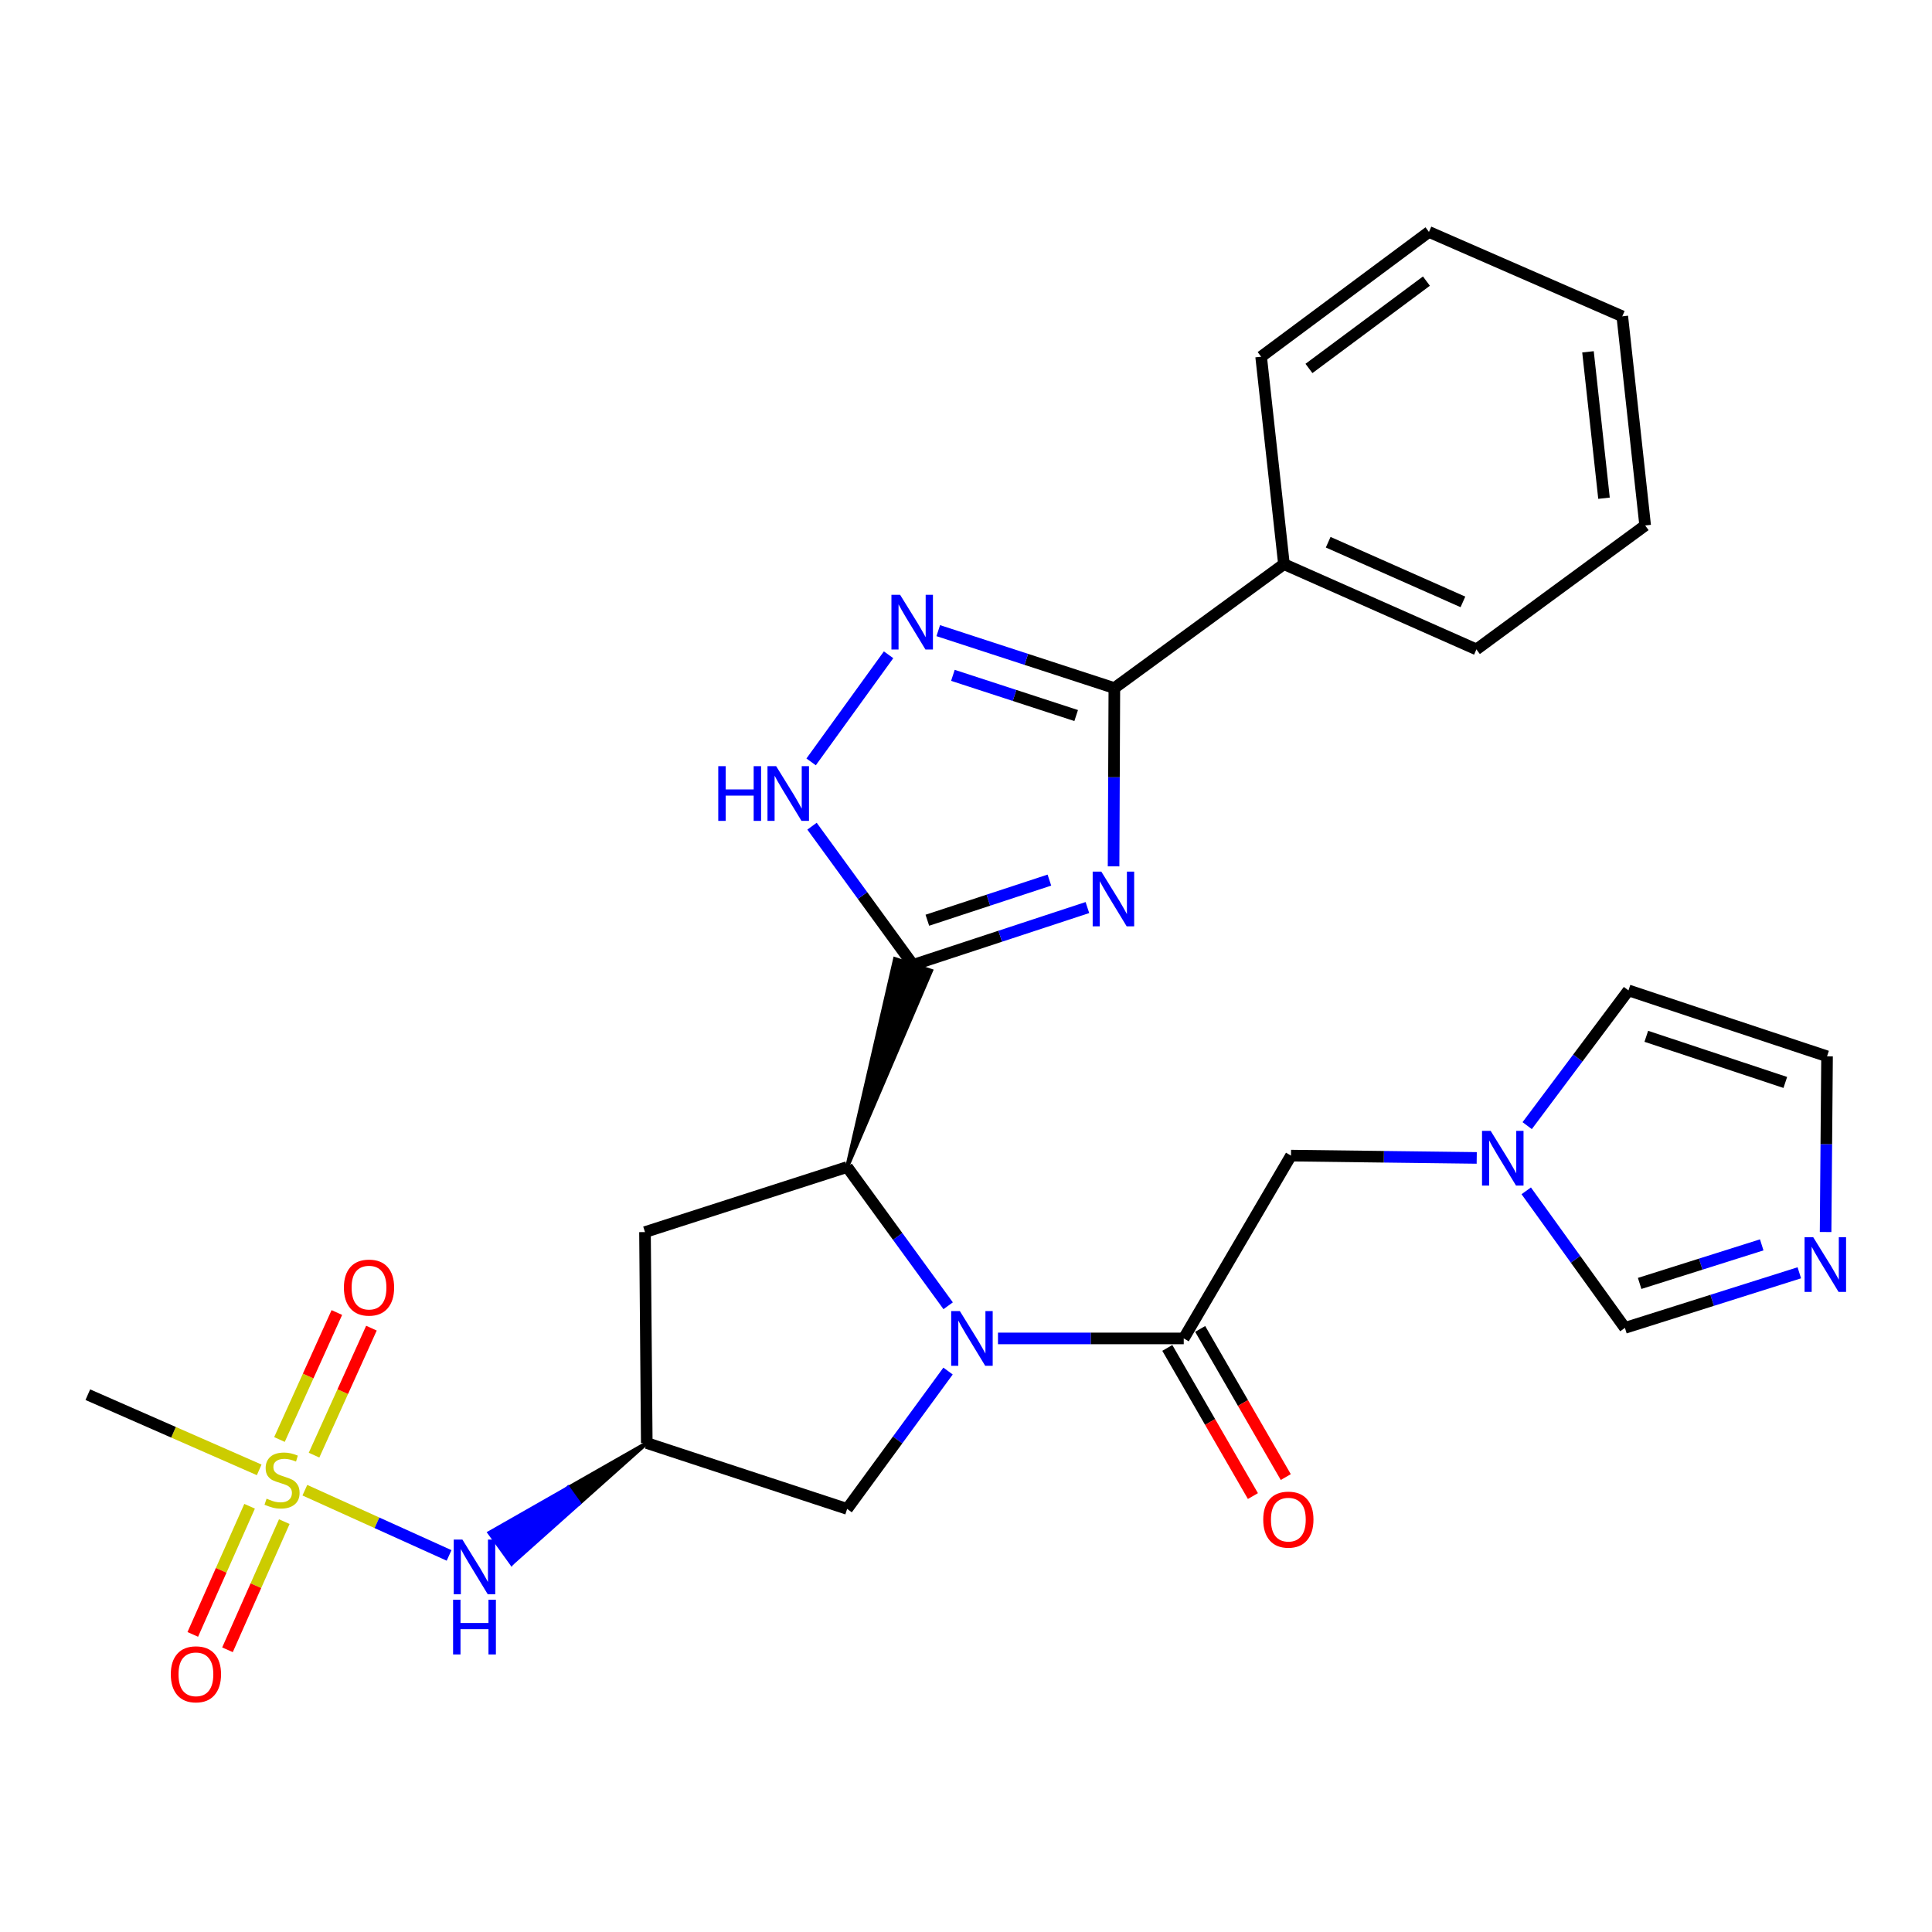 <?xml version='1.0' encoding='iso-8859-1'?>
<svg version='1.1' baseProfile='full'
              xmlns='http://www.w3.org/2000/svg'
                      xmlns:rdkit='http://www.rdkit.org/xml'
                      xmlns:xlink='http://www.w3.org/1999/xlink'
                  xml:space='preserve'
width='1000px' height='1000px' viewBox='0 0 1000 1000'>
<!-- END OF HEADER -->
<rect style='opacity:1.0;fill:#FFFFFF;stroke:none' width='1000' height='1000' x='0' y='0'> </rect>
<path class='bond-0' d='M 472.592,499.425 L 517.715,484.587' style='fill:none;fill-rule:evenodd;stroke:#000000;stroke-width:6px;stroke-linecap:butt;stroke-linejoin:miter;stroke-opacity:1' />
<path class='bond-0' d='M 517.715,484.587 L 562.838,469.749' style='fill:none;fill-rule:evenodd;stroke:#0000FF;stroke-width:6px;stroke-linecap:butt;stroke-linejoin:miter;stroke-opacity:1' />
<path class='bond-0' d='M 479.992,476.312 L 511.578,465.925' style='fill:none;fill-rule:evenodd;stroke:#000000;stroke-width:6px;stroke-linecap:butt;stroke-linejoin:miter;stroke-opacity:1' />
<path class='bond-0' d='M 511.578,465.925 L 543.164,455.538' style='fill:none;fill-rule:evenodd;stroke:#0000FF;stroke-width:6px;stroke-linecap:butt;stroke-linejoin:miter;stroke-opacity:1' />
<path class='bond-3' d='M 438.475,604.057 L 481.931,502.47 L 463.254,496.38 Z' style='fill:#000000;fill-rule:evenodd;fill-opacity:1;stroke:#000000;stroke-width:2px;stroke-linecap:butt;stroke-linejoin:miter;stroke-opacity:1;' />
<path class='bond-7' d='M 472.592,499.425 L 446.448,463.528' style='fill:none;fill-rule:evenodd;stroke:#000000;stroke-width:6px;stroke-linecap:butt;stroke-linejoin:miter;stroke-opacity:1' />
<path class='bond-7' d='M 446.448,463.528 L 420.304,427.631' style='fill:none;fill-rule:evenodd;stroke:#0000FF;stroke-width:6px;stroke-linecap:butt;stroke-linejoin:miter;stroke-opacity:1' />
<path class='bond-4' d='M 576.382,448.43 L 576.585,402.289' style='fill:none;fill-rule:evenodd;stroke:#0000FF;stroke-width:6px;stroke-linecap:butt;stroke-linejoin:miter;stroke-opacity:1' />
<path class='bond-4' d='M 576.585,402.289 L 576.788,356.147' style='fill:none;fill-rule:evenodd;stroke:#000000;stroke-width:6px;stroke-linecap:butt;stroke-linejoin:miter;stroke-opacity:1' />
<path class='bond-1' d='M 490.765,675.862 L 464.62,639.959' style='fill:none;fill-rule:evenodd;stroke:#0000FF;stroke-width:6px;stroke-linecap:butt;stroke-linejoin:miter;stroke-opacity:1' />
<path class='bond-1' d='M 464.62,639.959 L 438.475,604.057' style='fill:none;fill-rule:evenodd;stroke:#000000;stroke-width:6px;stroke-linecap:butt;stroke-linejoin:miter;stroke-opacity:1' />
<path class='bond-6' d='M 516.556,692.765 L 564.63,692.765' style='fill:none;fill-rule:evenodd;stroke:#0000FF;stroke-width:6px;stroke-linecap:butt;stroke-linejoin:miter;stroke-opacity:1' />
<path class='bond-6' d='M 564.63,692.765 L 612.705,692.765' style='fill:none;fill-rule:evenodd;stroke:#000000;stroke-width:6px;stroke-linecap:butt;stroke-linejoin:miter;stroke-opacity:1' />
<path class='bond-13' d='M 490.707,709.659 L 464.591,745.332' style='fill:none;fill-rule:evenodd;stroke:#0000FF;stroke-width:6px;stroke-linecap:butt;stroke-linejoin:miter;stroke-opacity:1' />
<path class='bond-13' d='M 464.591,745.332 L 438.475,781.004' style='fill:none;fill-rule:evenodd;stroke:#000000;stroke-width:6px;stroke-linecap:butt;stroke-linejoin:miter;stroke-opacity:1' />
<path class='bond-2' d='M 157.796,771.328 L 195.12,788.205' style='fill:none;fill-rule:evenodd;stroke:#CCCC00;stroke-width:6px;stroke-linecap:butt;stroke-linejoin:miter;stroke-opacity:1' />
<path class='bond-2' d='M 195.12,788.205 L 232.445,805.083' style='fill:none;fill-rule:evenodd;stroke:#0000FF;stroke-width:6px;stroke-linecap:butt;stroke-linejoin:miter;stroke-opacity:1' />
<path class='bond-16' d='M 162.55,753.179 L 177.403,720.315' style='fill:none;fill-rule:evenodd;stroke:#CCCC00;stroke-width:6px;stroke-linecap:butt;stroke-linejoin:miter;stroke-opacity:1' />
<path class='bond-16' d='M 177.403,720.315 L 192.256,687.451' style='fill:none;fill-rule:evenodd;stroke:#FF0000;stroke-width:6px;stroke-linecap:butt;stroke-linejoin:miter;stroke-opacity:1' />
<path class='bond-16' d='M 144.649,745.088 L 159.502,712.224' style='fill:none;fill-rule:evenodd;stroke:#CCCC00;stroke-width:6px;stroke-linecap:butt;stroke-linejoin:miter;stroke-opacity:1' />
<path class='bond-16' d='M 159.502,712.224 L 174.355,679.36' style='fill:none;fill-rule:evenodd;stroke:#FF0000;stroke-width:6px;stroke-linecap:butt;stroke-linejoin:miter;stroke-opacity:1' />
<path class='bond-17' d='M 129.188,779.636 L 114.486,812.802' style='fill:none;fill-rule:evenodd;stroke:#CCCC00;stroke-width:6px;stroke-linecap:butt;stroke-linejoin:miter;stroke-opacity:1' />
<path class='bond-17' d='M 114.486,812.802 L 99.783,845.968' style='fill:none;fill-rule:evenodd;stroke:#FF0000;stroke-width:6px;stroke-linecap:butt;stroke-linejoin:miter;stroke-opacity:1' />
<path class='bond-17' d='M 147.147,787.597 L 132.445,820.763' style='fill:none;fill-rule:evenodd;stroke:#CCCC00;stroke-width:6px;stroke-linecap:butt;stroke-linejoin:miter;stroke-opacity:1' />
<path class='bond-17' d='M 132.445,820.763 L 117.743,853.93' style='fill:none;fill-rule:evenodd;stroke:#FF0000;stroke-width:6px;stroke-linecap:butt;stroke-linejoin:miter;stroke-opacity:1' />
<path class='bond-22' d='M 134.158,760.799 L 89.806,741.341' style='fill:none;fill-rule:evenodd;stroke:#CCCC00;stroke-width:6px;stroke-linecap:butt;stroke-linejoin:miter;stroke-opacity:1' />
<path class='bond-22' d='M 89.806,741.341 L 45.455,721.884' style='fill:none;fill-rule:evenodd;stroke:#000000;stroke-width:6px;stroke-linecap:butt;stroke-linejoin:miter;stroke-opacity:1' />
<path class='bond-12' d='M 438.475,604.057 L 333.844,637.726' style='fill:none;fill-rule:evenodd;stroke:#000000;stroke-width:6px;stroke-linecap:butt;stroke-linejoin:miter;stroke-opacity:1' />
<path class='bond-21' d='M 576.788,356.147 L 664.568,291.995' style='fill:none;fill-rule:evenodd;stroke:#000000;stroke-width:6px;stroke-linecap:butt;stroke-linejoin:miter;stroke-opacity:1' />
<path class='bond-28' d='M 576.788,356.147 L 531.212,341.284' style='fill:none;fill-rule:evenodd;stroke:#000000;stroke-width:6px;stroke-linecap:butt;stroke-linejoin:miter;stroke-opacity:1' />
<path class='bond-28' d='M 531.212,341.284 L 485.637,326.42' style='fill:none;fill-rule:evenodd;stroke:#0000FF;stroke-width:6px;stroke-linecap:butt;stroke-linejoin:miter;stroke-opacity:1' />
<path class='bond-28' d='M 557.024,370.365 L 525.121,359.96' style='fill:none;fill-rule:evenodd;stroke:#000000;stroke-width:6px;stroke-linecap:butt;stroke-linejoin:miter;stroke-opacity:1' />
<path class='bond-28' d='M 525.121,359.96 L 493.218,349.556' style='fill:none;fill-rule:evenodd;stroke:#0000FF;stroke-width:6px;stroke-linecap:butt;stroke-linejoin:miter;stroke-opacity:1' />
<path class='bond-5' d='M 459.925,338.916 L 419.835,394.352' style='fill:none;fill-rule:evenodd;stroke:#0000FF;stroke-width:6px;stroke-linecap:butt;stroke-linejoin:miter;stroke-opacity:1' />
<path class='bond-14' d='M 612.705,692.765 L 668.213,598.142' style='fill:none;fill-rule:evenodd;stroke:#000000;stroke-width:6px;stroke-linecap:butt;stroke-linejoin:miter;stroke-opacity:1' />
<path class='bond-18' d='M 604.2,697.679 L 626.354,736.02' style='fill:none;fill-rule:evenodd;stroke:#000000;stroke-width:6px;stroke-linecap:butt;stroke-linejoin:miter;stroke-opacity:1' />
<path class='bond-18' d='M 626.354,736.02 L 648.507,774.361' style='fill:none;fill-rule:evenodd;stroke:#FF0000;stroke-width:6px;stroke-linecap:butt;stroke-linejoin:miter;stroke-opacity:1' />
<path class='bond-18' d='M 621.21,687.851 L 643.363,726.192' style='fill:none;fill-rule:evenodd;stroke:#000000;stroke-width:6px;stroke-linecap:butt;stroke-linejoin:miter;stroke-opacity:1' />
<path class='bond-18' d='M 643.363,726.192 L 665.517,764.532' style='fill:none;fill-rule:evenodd;stroke:#FF0000;stroke-width:6px;stroke-linecap:butt;stroke-linejoin:miter;stroke-opacity:1' />
<path class='bond-8' d='M 334.771,746.92 L 333.844,637.726' style='fill:none;fill-rule:evenodd;stroke:#000000;stroke-width:6px;stroke-linecap:butt;stroke-linejoin:miter;stroke-opacity:1' />
<path class='bond-10' d='M 334.771,746.92 L 294.059,770.139 L 299.792,778.115 Z' style='fill:#000000;fill-rule:evenodd;fill-opacity:1;stroke:#000000;stroke-width:2px;stroke-linecap:butt;stroke-linejoin:miter;stroke-opacity:1;' />
<path class='bond-10' d='M 294.059,770.139 L 264.813,809.309 L 253.346,793.358 Z' style='fill:#0000FF;fill-rule:evenodd;fill-opacity:1;stroke:#0000FF;stroke-width:2px;stroke-linecap:butt;stroke-linejoin:miter;stroke-opacity:1;' />
<path class='bond-10' d='M 294.059,770.139 L 299.792,778.115 L 264.813,809.309 Z' style='fill:#0000FF;fill-rule:evenodd;fill-opacity:1;stroke:#0000FF;stroke-width:2px;stroke-linecap:butt;stroke-linejoin:miter;stroke-opacity:1;' />
<path class='bond-29' d='M 334.771,746.92 L 438.475,781.004' style='fill:none;fill-rule:evenodd;stroke:#000000;stroke-width:6px;stroke-linecap:butt;stroke-linejoin:miter;stroke-opacity:1' />
<path class='bond-9' d='M 764.352,599.338 L 716.283,598.74' style='fill:none;fill-rule:evenodd;stroke:#0000FF;stroke-width:6px;stroke-linecap:butt;stroke-linejoin:miter;stroke-opacity:1' />
<path class='bond-9' d='M 716.283,598.74 L 668.213,598.142' style='fill:none;fill-rule:evenodd;stroke:#000000;stroke-width:6px;stroke-linecap:butt;stroke-linejoin:miter;stroke-opacity:1' />
<path class='bond-15' d='M 789.977,616.371 L 815.517,651.839' style='fill:none;fill-rule:evenodd;stroke:#0000FF;stroke-width:6px;stroke-linecap:butt;stroke-linejoin:miter;stroke-opacity:1' />
<path class='bond-15' d='M 815.517,651.839 L 841.057,687.308' style='fill:none;fill-rule:evenodd;stroke:#000000;stroke-width:6px;stroke-linecap:butt;stroke-linejoin:miter;stroke-opacity:1' />
<path class='bond-20' d='M 790.469,582.632 L 816.68,547.632' style='fill:none;fill-rule:evenodd;stroke:#0000FF;stroke-width:6px;stroke-linecap:butt;stroke-linejoin:miter;stroke-opacity:1' />
<path class='bond-20' d='M 816.68,547.632 L 842.891,512.631' style='fill:none;fill-rule:evenodd;stroke:#000000;stroke-width:6px;stroke-linecap:butt;stroke-linejoin:miter;stroke-opacity:1' />
<path class='bond-11' d='M 931.323,658.796 L 886.19,673.052' style='fill:none;fill-rule:evenodd;stroke:#0000FF;stroke-width:6px;stroke-linecap:butt;stroke-linejoin:miter;stroke-opacity:1' />
<path class='bond-11' d='M 886.19,673.052 L 841.057,687.308' style='fill:none;fill-rule:evenodd;stroke:#000000;stroke-width:6px;stroke-linecap:butt;stroke-linejoin:miter;stroke-opacity:1' />
<path class='bond-11' d='M 911.866,644.34 L 880.273,654.319' style='fill:none;fill-rule:evenodd;stroke:#0000FF;stroke-width:6px;stroke-linecap:butt;stroke-linejoin:miter;stroke-opacity:1' />
<path class='bond-11' d='M 880.273,654.319 L 848.68,664.299' style='fill:none;fill-rule:evenodd;stroke:#000000;stroke-width:6px;stroke-linecap:butt;stroke-linejoin:miter;stroke-opacity:1' />
<path class='bond-31' d='M 944.923,637.69 L 945.3,592.219' style='fill:none;fill-rule:evenodd;stroke:#0000FF;stroke-width:6px;stroke-linecap:butt;stroke-linejoin:miter;stroke-opacity:1' />
<path class='bond-31' d='M 945.3,592.219 L 945.678,546.748' style='fill:none;fill-rule:evenodd;stroke:#000000;stroke-width:6px;stroke-linecap:butt;stroke-linejoin:miter;stroke-opacity:1' />
<path class='bond-19' d='M 945.678,546.748 L 842.891,512.631' style='fill:none;fill-rule:evenodd;stroke:#000000;stroke-width:6px;stroke-linecap:butt;stroke-linejoin:miter;stroke-opacity:1' />
<path class='bond-19' d='M 924.071,560.275 L 852.12,536.393' style='fill:none;fill-rule:evenodd;stroke:#000000;stroke-width:6px;stroke-linecap:butt;stroke-linejoin:miter;stroke-opacity:1' />
<path class='bond-23' d='M 664.568,291.995 L 764.19,336.12' style='fill:none;fill-rule:evenodd;stroke:#000000;stroke-width:6px;stroke-linecap:butt;stroke-linejoin:miter;stroke-opacity:1' />
<path class='bond-23' d='M 687.467,280.652 L 757.203,311.54' style='fill:none;fill-rule:evenodd;stroke:#000000;stroke-width:6px;stroke-linecap:butt;stroke-linejoin:miter;stroke-opacity:1' />
<path class='bond-24' d='M 664.568,291.995 L 652.759,184.635' style='fill:none;fill-rule:evenodd;stroke:#000000;stroke-width:6px;stroke-linecap:butt;stroke-linejoin:miter;stroke-opacity:1' />
<path class='bond-26' d='M 764.19,336.12 L 851.534,271.979' style='fill:none;fill-rule:evenodd;stroke:#000000;stroke-width:6px;stroke-linecap:butt;stroke-linejoin:miter;stroke-opacity:1' />
<path class='bond-25' d='M 652.759,184.635 L 739.623,120.047' style='fill:none;fill-rule:evenodd;stroke:#000000;stroke-width:6px;stroke-linecap:butt;stroke-linejoin:miter;stroke-opacity:1' />
<path class='bond-25' d='M 677.511,190.712 L 738.315,145.5' style='fill:none;fill-rule:evenodd;stroke:#000000;stroke-width:6px;stroke-linecap:butt;stroke-linejoin:miter;stroke-opacity:1' />
<path class='bond-27' d='M 739.623,120.047 L 839.693,163.724' style='fill:none;fill-rule:evenodd;stroke:#000000;stroke-width:6px;stroke-linecap:butt;stroke-linejoin:miter;stroke-opacity:1' />
<path class='bond-30' d='M 851.534,271.979 L 839.693,163.724' style='fill:none;fill-rule:evenodd;stroke:#000000;stroke-width:6px;stroke-linecap:butt;stroke-linejoin:miter;stroke-opacity:1' />
<path class='bond-30' d='M 830.23,257.877 L 821.94,182.099' style='fill:none;fill-rule:evenodd;stroke:#000000;stroke-width:6px;stroke-linecap:butt;stroke-linejoin:miter;stroke-opacity:1' />
<path  class='atom-1' d='M 570.047 451.159
L 579.327 466.159
Q 580.247 467.639, 581.727 470.319
Q 583.207 472.999, 583.287 473.159
L 583.287 451.159
L 587.047 451.159
L 587.047 479.479
L 583.167 479.479
L 573.207 463.079
Q 572.047 461.159, 570.807 458.959
Q 569.607 456.759, 569.247 456.079
L 569.247 479.479
L 565.567 479.479
L 565.567 451.159
L 570.047 451.159
' fill='#0000FF'/>
<path  class='atom-2' d='M 496.815 678.605
L 506.095 693.605
Q 507.015 695.085, 508.495 697.765
Q 509.975 700.445, 510.055 700.605
L 510.055 678.605
L 513.815 678.605
L 513.815 706.925
L 509.935 706.925
L 499.975 690.525
Q 498.815 688.605, 497.575 686.405
Q 496.375 684.205, 496.015 683.525
L 496.015 706.925
L 492.335 706.925
L 492.335 678.605
L 496.815 678.605
' fill='#0000FF'/>
<path  class='atom-3' d='M 137.983 775.707
Q 138.303 775.827, 139.623 776.387
Q 140.943 776.947, 142.383 777.307
Q 143.863 777.627, 145.303 777.627
Q 147.983 777.627, 149.543 776.347
Q 151.103 775.027, 151.103 772.747
Q 151.103 771.187, 150.303 770.227
Q 149.543 769.267, 148.343 768.747
Q 147.143 768.227, 145.143 767.627
Q 142.623 766.867, 141.103 766.147
Q 139.623 765.427, 138.543 763.907
Q 137.503 762.387, 137.503 759.827
Q 137.503 756.267, 139.903 754.067
Q 142.343 751.867, 147.143 751.867
Q 150.423 751.867, 154.143 753.427
L 153.223 756.507
Q 149.823 755.107, 147.263 755.107
Q 144.503 755.107, 142.983 756.267
Q 141.463 757.387, 141.503 759.347
Q 141.503 760.867, 142.263 761.787
Q 143.063 762.707, 144.183 763.227
Q 145.343 763.747, 147.263 764.347
Q 149.823 765.147, 151.343 765.947
Q 152.863 766.747, 153.943 768.387
Q 155.063 769.987, 155.063 772.747
Q 155.063 776.667, 152.423 778.787
Q 149.823 780.867, 145.463 780.867
Q 142.943 780.867, 141.023 780.307
Q 139.143 779.787, 136.903 778.867
L 137.983 775.707
' fill='#CCCC00'/>
<path  class='atom-6' d='M 465.885 307.86
L 475.165 322.86
Q 476.085 324.34, 477.565 327.02
Q 479.045 329.7, 479.125 329.86
L 479.125 307.86
L 482.885 307.86
L 482.885 336.18
L 479.005 336.18
L 469.045 319.78
Q 467.885 317.86, 466.645 315.66
Q 465.445 313.46, 465.085 312.78
L 465.085 336.18
L 461.405 336.18
L 461.405 307.86
L 465.885 307.86
' fill='#0000FF'/>
<path  class='atom-8' d='M 371.773 396.568
L 375.613 396.568
L 375.613 408.608
L 390.093 408.608
L 390.093 396.568
L 393.933 396.568
L 393.933 424.888
L 390.093 424.888
L 390.093 411.808
L 375.613 411.808
L 375.613 424.888
L 371.773 424.888
L 371.773 396.568
' fill='#0000FF'/>
<path  class='atom-8' d='M 401.733 396.568
L 411.013 411.568
Q 411.933 413.048, 413.413 415.728
Q 414.893 418.408, 414.973 418.568
L 414.973 396.568
L 418.733 396.568
L 418.733 424.888
L 414.853 424.888
L 404.893 408.488
Q 403.733 406.568, 402.493 404.368
Q 401.293 402.168, 400.933 401.488
L 400.933 424.888
L 397.253 424.888
L 397.253 396.568
L 401.733 396.568
' fill='#0000FF'/>
<path  class='atom-10' d='M 771.573 585.346
L 780.853 600.346
Q 781.773 601.826, 783.253 604.506
Q 784.733 607.186, 784.813 607.346
L 784.813 585.346
L 788.573 585.346
L 788.573 613.666
L 784.693 613.666
L 774.733 597.266
Q 773.573 595.346, 772.333 593.146
Q 771.133 590.946, 770.773 590.266
L 770.773 613.666
L 767.093 613.666
L 767.093 585.346
L 771.573 585.346
' fill='#0000FF'/>
<path  class='atom-11' d='M 239.334 796.868
L 248.614 811.868
Q 249.534 813.348, 251.014 816.028
Q 252.494 818.708, 252.574 818.868
L 252.574 796.868
L 256.334 796.868
L 256.334 825.188
L 252.454 825.188
L 242.494 808.788
Q 241.334 806.868, 240.094 804.668
Q 238.894 802.468, 238.534 801.788
L 238.534 825.188
L 234.854 825.188
L 234.854 796.868
L 239.334 796.868
' fill='#0000FF'/>
<path  class='atom-11' d='M 234.514 828.02
L 238.354 828.02
L 238.354 840.06
L 252.834 840.06
L 252.834 828.02
L 256.674 828.02
L 256.674 856.34
L 252.834 856.34
L 252.834 843.26
L 238.354 843.26
L 238.354 856.34
L 234.514 856.34
L 234.514 828.02
' fill='#0000FF'/>
<path  class='atom-12' d='M 938.523 640.385
L 947.803 655.385
Q 948.723 656.865, 950.203 659.545
Q 951.683 662.225, 951.763 662.385
L 951.763 640.385
L 955.523 640.385
L 955.523 668.705
L 951.643 668.705
L 941.683 652.305
Q 940.523 650.385, 939.283 648.185
Q 938.083 645.985, 937.723 645.305
L 937.723 668.705
L 934.043 668.705
L 934.043 640.385
L 938.523 640.385
' fill='#0000FF'/>
<path  class='atom-17' d='M 178.002 666.455
Q 178.002 659.655, 181.362 655.855
Q 184.722 652.055, 191.002 652.055
Q 197.282 652.055, 200.642 655.855
Q 204.002 659.655, 204.002 666.455
Q 204.002 673.335, 200.602 677.255
Q 197.202 681.135, 191.002 681.135
Q 184.762 681.135, 181.362 677.255
Q 178.002 673.375, 178.002 666.455
M 191.002 677.935
Q 195.322 677.935, 197.642 675.055
Q 200.002 672.135, 200.002 666.455
Q 200.002 660.895, 197.642 658.095
Q 195.322 655.255, 191.002 655.255
Q 186.682 655.255, 184.322 658.055
Q 182.002 660.855, 182.002 666.455
Q 182.002 672.175, 184.322 675.055
Q 186.682 677.935, 191.002 677.935
' fill='#FF0000'/>
<path  class='atom-18' d='M 88.41 866.617
Q 88.41 859.817, 91.77 856.017
Q 95.13 852.217, 101.41 852.217
Q 107.69 852.217, 111.05 856.017
Q 114.41 859.817, 114.41 866.617
Q 114.41 873.497, 111.01 877.417
Q 107.61 881.297, 101.41 881.297
Q 95.17 881.297, 91.77 877.417
Q 88.41 873.537, 88.41 866.617
M 101.41 878.097
Q 105.73 878.097, 108.05 875.217
Q 110.41 872.297, 110.41 866.617
Q 110.41 861.057, 108.05 858.257
Q 105.73 855.417, 101.41 855.417
Q 97.09 855.417, 94.73 858.217
Q 92.41 861.017, 92.41 866.617
Q 92.41 872.337, 94.73 875.217
Q 97.09 878.097, 101.41 878.097
' fill='#FF0000'/>
<path  class='atom-19' d='M 653.849 786.552
Q 653.849 779.752, 657.209 775.952
Q 660.569 772.152, 666.849 772.152
Q 673.129 772.152, 676.489 775.952
Q 679.849 779.752, 679.849 786.552
Q 679.849 793.432, 676.449 797.352
Q 673.049 801.232, 666.849 801.232
Q 660.609 801.232, 657.209 797.352
Q 653.849 793.472, 653.849 786.552
M 666.849 798.032
Q 671.169 798.032, 673.489 795.152
Q 675.849 792.232, 675.849 786.552
Q 675.849 780.992, 673.489 778.192
Q 671.169 775.352, 666.849 775.352
Q 662.529 775.352, 660.169 778.152
Q 657.849 780.952, 657.849 786.552
Q 657.849 792.272, 660.169 795.152
Q 662.529 798.032, 666.849 798.032
' fill='#FF0000'/>
</svg>

